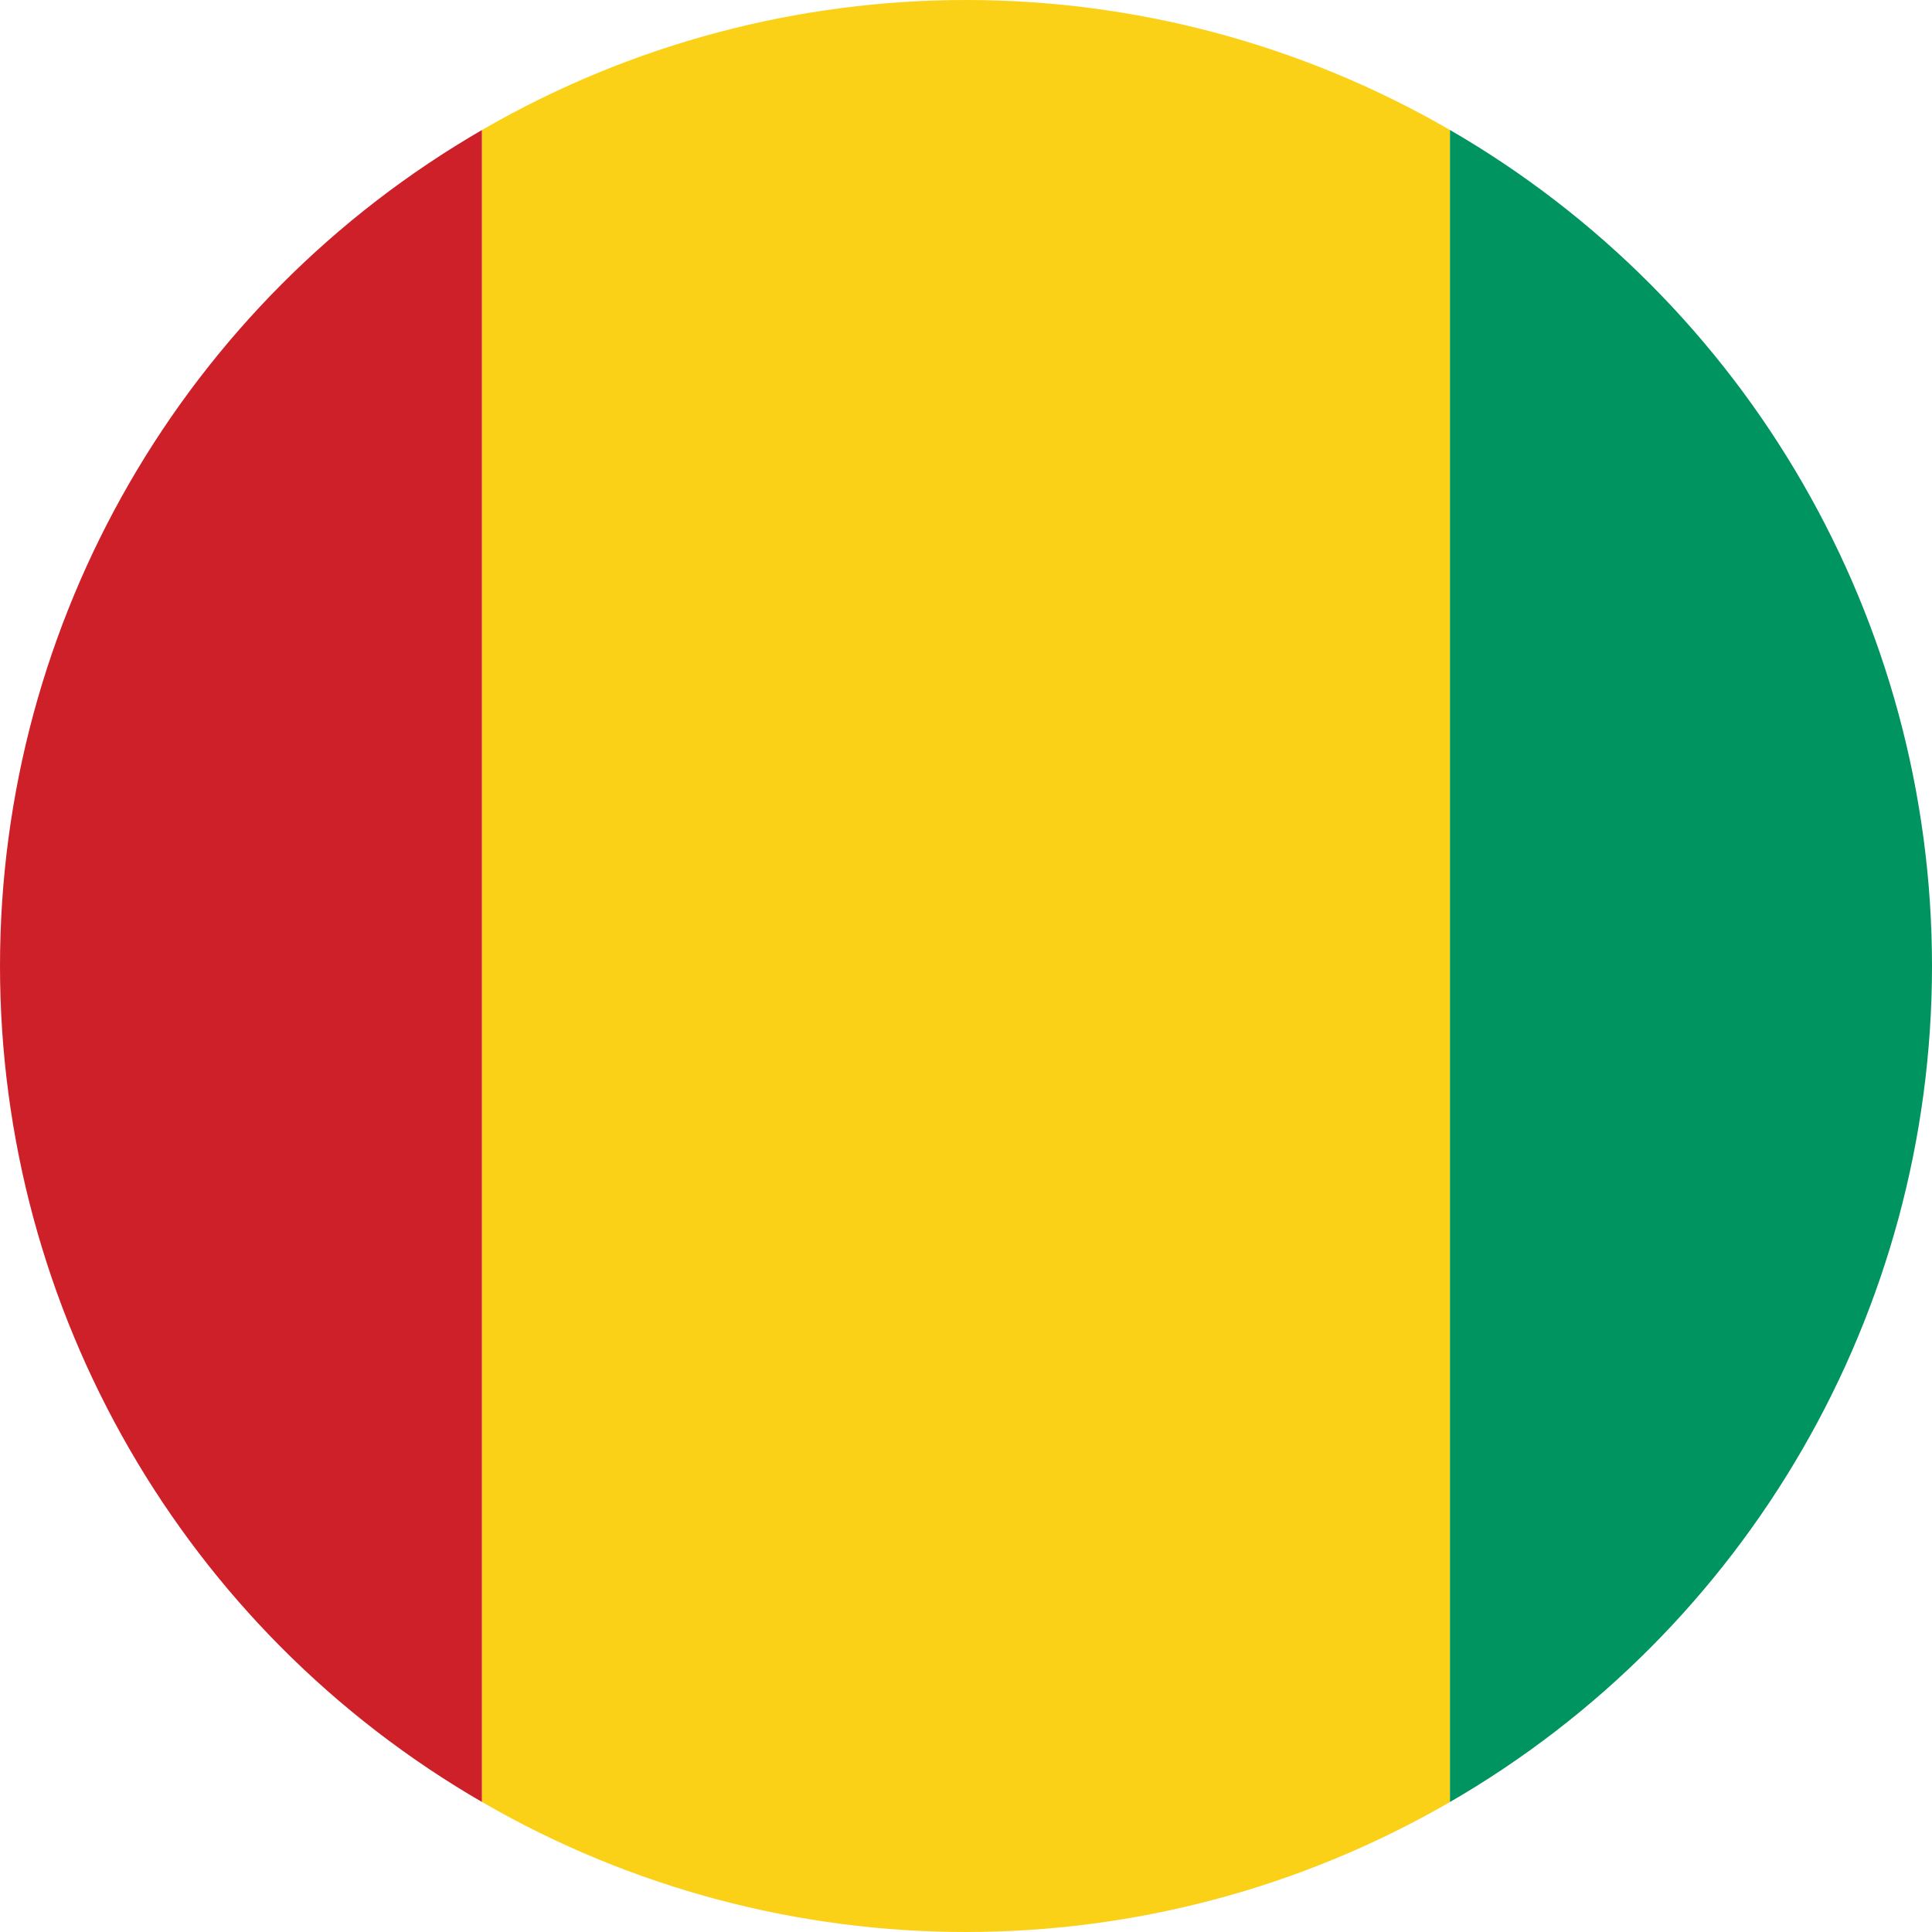 <svg id="Layer_1" enable-background="new 0 0 1000 1000" height="1000" viewBox="0 0 1000 1000" width="1000" xmlns="http://www.w3.org/2000/svg" xmlns:xlink="http://www.w3.org/1999/xlink"><clipPath id="SVGID_2_"><circle id="SVGID_1_" cx="500" cy="500" r="500"/></clipPath><g><g><g clip-path="url(#SVGID_2_)"><path d="m-251.5 0h501v1002h-501z" fill="#ce2028"/><path d="m249.5 0h501v1002h-501z" fill="#fbd118"/><path d="m750.5 0h501v1002h-501z" fill="#009461"/></g></g></g></svg>